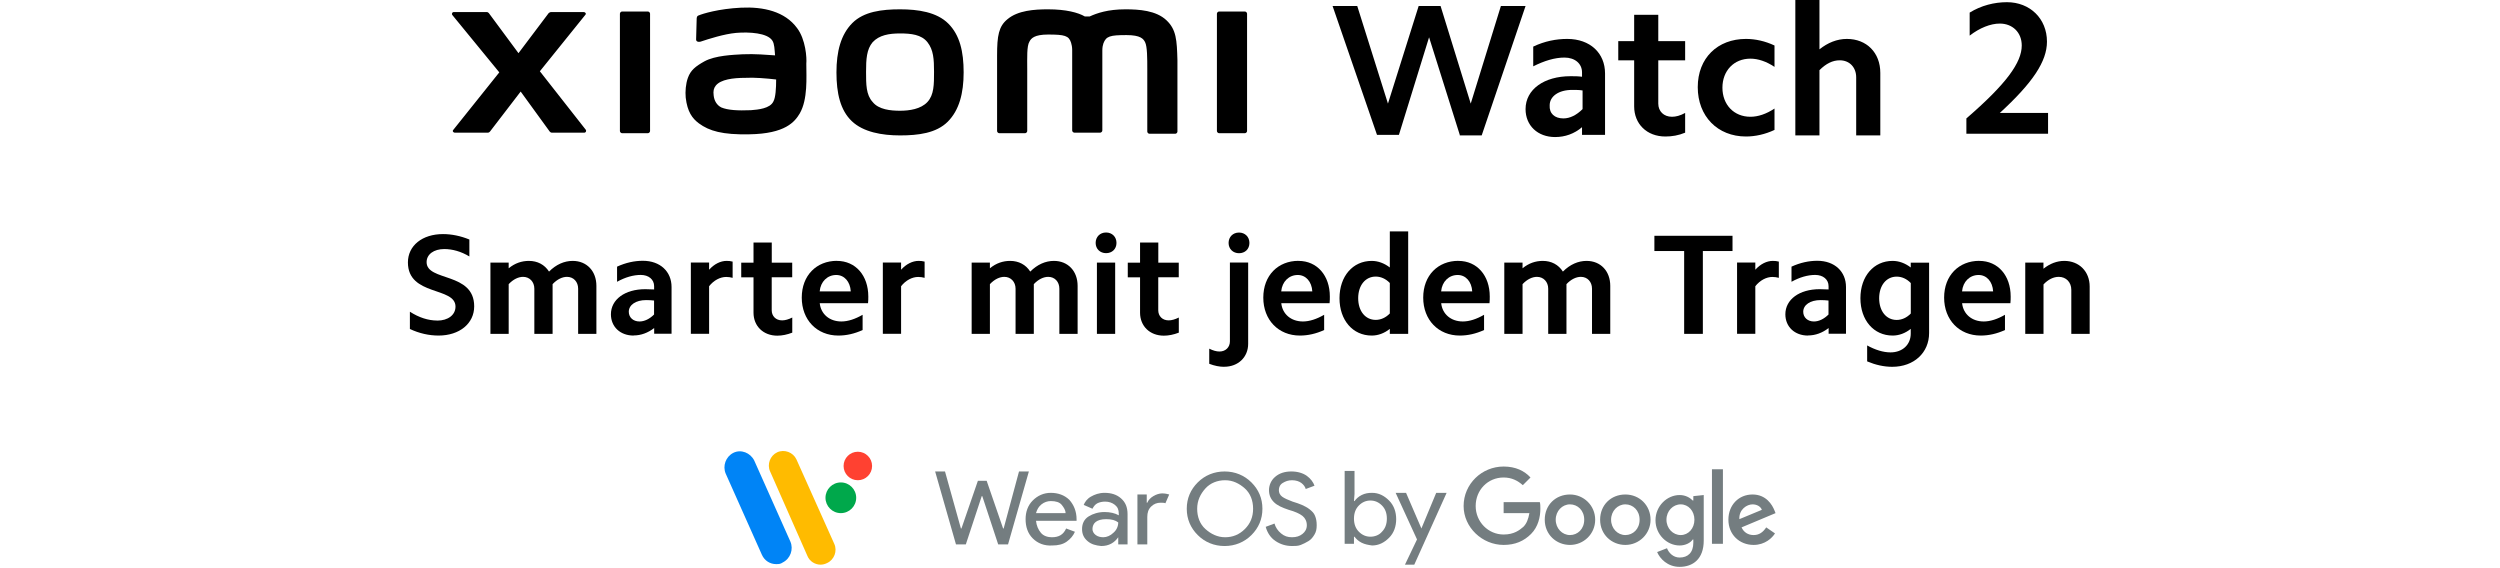 <?xml version="1.0" encoding="UTF-8"?><svg id="a" xmlns="http://www.w3.org/2000/svg" width="160.87mm" height="36.55mm" viewBox="0 0 456.01 103.61"><path d="m266.27,24.6l-5.6-17.8-5.5,17.8h-4l-8.1-23.5h4.5l5.6,17.8,5.6-17.8h4l5.5,17.8,5.5-17.8h4.5l-8,23.6h-4v-.1h0Z"/><path d="m283.67,25c-3.2,0-5.4-2.1-5.4-5.1,0-3.6,3.4-6,8.2-6,.7,0,1.4,0,2.1.1v-.8c0-1.6-1.3-2.7-3.2-2.7-1.8,0-3.7.6-5.7,1.6v-3.6c2.1-1,4.2-1.4,6.2-1.4,4.2,0,6.9,2.6,6.9,6.3v11.2h-4.2v-1.4c-1.4,1.2-3.1,1.8-4.9,1.8h0Zm1.5-3.4c1.2,0,2.4-.6,3.5-1.7v-3.4c-.6-.1-1.2-.1-1.9-.1-2.5,0-4.1,1.2-4.1,2.8-.1,1.5.9,2.4,2.5,2.4h0Z"/><path d="m307.38,7.5v3.5h-4.9v7.9c0,1.4,1,2.4,2.5,2.4.7,0,1.5-.2,2.4-.7v3.6c-1.2.5-2.4.7-3.6.7-3.4,0-5.7-2.3-5.7-5.5v-8.4h-2.9v-3.5h2.9V2.7h4.4v4.8h4.9Z"/><path d="m318.48,7.1c1.7,0,3.5.4,5.2,1.2v3.9c-1.5-1-3-1.5-4.4-1.5-3,0-5.1,2.2-5.1,5.3s2.1,5.3,5.1,5.3c1.4,0,2.9-.5,4.4-1.5v3.9c-1.7.8-3.5,1.2-5.2,1.2-5.2,0-8.8-3.7-8.8-9s3.6-8.8,8.8-8.8h0Z"/><path d="m331.88,0v9c1.5-1.2,3.2-1.9,5-1.9,3.6,0,6.1,2.5,6.1,6.2v11.4h-4.4v-10.6c0-1.8-1.2-3.1-3-3.1-1.3,0-2.5.6-3.7,1.8v11.9h-4.4V0h4.4Z"/><path d="m164.17,1.7c-3.3,0-6.6.4-8.7,2.5-2.1,2.1-2.9,5.2-2.9,9s.7,6.9,2.8,8.9,5.5,2.6,8.8,2.6,6.6-.4,8.7-2.5,2.9-5.2,2.9-9-.7-6.8-2.8-8.9c-2.1-2.1-5.5-2.6-8.8-2.6h0Zm5,16.9c-1.2,1.3-3.3,1.6-5,1.6s-3.9-.2-5-1.6c-1.2-1.3-1.2-3.2-1.2-5.5s.1-4.1,1.2-5.4c1.2-1.3,3-1.6,5-1.6s3.9.2,5,1.6,1.2,3.1,1.2,5.4,0,4.2-1.2,5.5h0ZM118.17,2.1h-4.7c-.2,0-.4.2-.4.4v21.4c0,.2.2.4.4.4h4.7c.2,0,.4-.2.4-.4V2.5c0-.2-.2-.4-.4-.4Zm-19.7,10.9l8.3-10.3c.2-.2,0-.5-.3-.5h-6c-.1,0-.3.1-.4.2l-5.5,7.3-5.4-7.3c-.1-.1-.2-.2-.4-.2h-6c-.3,0-.4.3-.3.5l8.6,10.5-8.4,10.5c-.2.2,0,.5.3.5h6c.2,0,.3-.1.4-.2l5.6-7.3,5.3,7.3c.1.1.2.2.4.2h5.9c.3,0,.4-.3.3-.5l-8.4-10.7h0ZM212.77,3.7c-1.9-1.8-5-2-7.5-2-3.2,0-5.2.7-6.5,1.3h-.9c-1.2-.7-3.4-1.3-6.7-1.3-2.5,0-5.5.2-7.4,1.8-1.6,1.3-1.9,3-1.9,6.6v13.8c0,.2.2.4.4.4h4.7c.2,0,.4-.2.4-.4v-11.3c0-2-.1-4.2.4-5,.3-.6.9-1.3,3.4-1.3,3,0,3.8.2,4.2,1.5.1.3.2.8.2,1.3v14.7c0,.2.2.4.4.4h4.7c.2,0,.4-.2.4-.4v-14.6c0-.6.1-1,.2-1.3.5-1.3,1.2-1.5,4.2-1.5,2.6,0,3.1.7,3.4,1.3.4.8.4,2.9.4,5v11.3c0,.2.2.4.4.4h4.7c.2,0,.4-.2.4-.4v-13c-.1-3.7-.2-5.6-2-7.3h0Zm-67.4,1.4c-2.2-3-6.1-3.9-10.2-3.7-4.1.2-7,1.1-7.7,1.4-.4.1-.4.5-.4.7,0,.8-.1,2.8-.1,3.7,0,.4.4.5.8.4,1.5-.5,4.3-1.4,6.5-1.6,2.4-.2,5.7,0,6.6,1.4.4.6.4,1.6.5,2.7-1.5-.1-3.7-.3-5.9-.2-1.7.1-5,.2-7,1.3-1.6.9-2.5,1.6-3,3-.4,1.1-.5,2.5-.4,3.6.3,2.6,1.2,3.8,2.4,4.7,1.9,1.4,4.3,2.1,9.2,2,6.6-.1,8.3-2.3,9.2-3.8,1.5-2.6,1.2-6.6,1.2-9.1.1-1-.1-4.4-1.7-6.5h0Zm-4.3,13.4c-.6,1.3-2.8,1.5-4.1,1.6-2.4.1-4.2,0-5.4-.5-.8-.4-1.3-1.2-1.4-2.2-.1-.8,0-1.3.4-1.8.9-1.1,3.1-1.4,5.4-1.4,1.5-.1,3.9.1,5.6.3,0,1.6-.1,3.3-.5,4h0ZM227.07,2.1h-4.7c-.2,0-.4.2-.4.4v21.4c0,.2.2.4.4.4h4.7c.2,0,.4-.2.4-.4V2.5c0-.2-.2-.4-.4-.4Z"/><path d="m368.78,8.3c0-2.4-1.7-4-4-4-1.7,0-3.7.8-5.5,2.2V2.3c2.1-1.3,4.5-1.9,6.8-1.9,4.2,0,7.3,3,7.3,7.2,0,3.6-2.6,7.5-8.6,13h8.8v3.8h-14.9v-2.8c7.3-6.3,10.1-10.2,10.1-13.3h0Z"/><circle cx="156.47" cy="85" r="2.6" style="fill:#ff4131;"/><circle cx="153.37" cy="90.8" r="2.8" style="fill:#00a84b;"/><path d="m149.67,103c-1,0-2-.6-2.4-1.6l-6.8-15.4c-.6-1.3,0-2.9,1.3-3.5s2.9,0,3.5,1.3l6.9,15.4c.6,1.3,0,2.9-1.3,3.5-.4.2-.8.3-1.2.3h0Z" style="fill:#fb0;"/><path d="m141.57,102.9c-1.1,0-2.1-.6-2.6-1.7l-6.6-14.8c-.6-1.4,0-3.1,1.4-3.8s3.1,0,3.8,1.4l6.6,14.8c.6,1.4,0,3.1-1.4,3.8-.4.3-.8.3-1.2.3h0Z" style="fill:#0084f6;"/><path d="m248.37,99c-.6-.3-1-.7-1.3-1.1h-.1v1.3h-1.7v-13.3h1.8v4.2l-.1,1.3h.1c.3-.4.7-.8,1.3-1.1s1.2-.4,1.9-.4c1.2,0,2.2.5,3.1,1.4s1.3,2.1,1.3,3.4-.4,2.5-1.3,3.4-1.9,1.4-3.1,1.4c-.7-.1-1.3-.2-1.9-.5h0Zm3.7-2c.6-.6.9-1.4.9-2.4s-.3-1.8-.9-2.4c-.6-.6-1.3-.9-2.1-.9s-1.5.3-2.1.9-.9,1.4-.9,2.4.3,1.8.9,2.4,1.3.9,2.1.9,1.6-.3,2.1-.9h0Z" style="fill:#747d80;"/><path d="m256.27,103l2.2-4.6-3.9-8.5h1.9l2.8,6.5h0l2.7-6.5h1.9l-5.9,13.1h-1.7Z" style="fill:#747d80;"/><path d="m266.97,92.3c0-4,3.3-7.2,7.3-7.2,2.2,0,3.8.8,4.9,2l-1.4,1.4c-.9-.8-2-1.4-3.5-1.4-2.9,0-5.1,2.3-5.1,5.2s2.3,5.2,5.1,5.2c1.9,0,2.9-.8,3.6-1.4.6-.6.9-1.4,1.1-2.5h-4.7v-2h6.6c.1.3.1.8.1,1.2,0,1.5-.4,3.3-1.7,4.6-1.3,1.3-2.9,2-5,2-3.9,0-7.3-3.2-7.3-7.1h0Zm19.4-2.1c-2.6,0-4.6,1.9-4.6,4.6s2.1,4.6,4.6,4.6,4.6-2,4.6-4.6-2.1-4.6-4.6-4.6Zm0,7.4c-1.4,0-2.6-1.2-2.6-2.8s1.2-2.8,2.6-2.8,2.6,1.1,2.6,2.8-1.2,2.8-2.6,2.8Zm10.1-7.4c-2.6,0-4.6,1.9-4.6,4.6s2.1,4.6,4.6,4.6,4.6-2,4.6-4.6-2-4.6-4.6-4.6Zm0,7.4c-1.4,0-2.6-1.2-2.6-2.8s1.2-2.8,2.6-2.8,2.6,1.1,2.6,2.8-1.2,2.8-2.6,2.8Zm12.4-7.1v.8h-.1c-.5-.5-1.3-1-2.4-1-2.3,0-4.4,2-4.4,4.6s2.1,4.6,4.4,4.6c1.1,0,2-.5,2.4-1.1h.1v.6c0,1.8-1,2.7-2.5,2.7-1.2,0-2-.9-2.3-1.7l-1.8.7c.5,1.2,1.9,2.7,4.1,2.7,2.4,0,4.4-1.4,4.4-4.8v-8.3l-1.9.2h0Zm-2.3,7.1c-1.4,0-2.6-1.2-2.6-2.8s1.2-2.8,2.6-2.8,2.5,1.2,2.5,2.8-1.1,2.8-2.5,2.8Zm7.7,1.6h-2v-13.6h2v13.6s0-.05,0,0Zm5.6-1.6c-1,0-1.8-.5-2.2-1.4l6.2-2.6-.2-.5c-.4-1-1.5-2.9-4-2.9s-4.4,1.9-4.4,4.6,2,4.6,4.6,4.6c2.1,0,3.4-1.3,3.9-2.1l-1.6-1.1c-.6.9-1.3,1.4-2.3,1.4h0Zm-.2-5.6c.8,0,1.5.4,1.7,1l-4.1,1.7c-.1-1.8,1.4-2.7,2.4-2.7h0Z" style="fill:#747d80;"/><path d="m183.87,99.3h-1.8l-2.9-8.8h-.1l-2.9,8.8h-1.8l-3.8-13.3h1.8l2.9,10.4h.1l3-8.7h1.6l3,8.7h.1l2.8-10.4h1.8l-3.8,13.3h0Z" style="fill:#747d80;"/><path d="m188.37,98.2c-.9-.9-1.3-2.1-1.3-3.5,0-1.3.4-2.5,1.3-3.4s2-1.4,3.3-1.4,2.5.4,3.4,1.3c.8.9,1.3,2.1,1.3,3.5v.3h-7.4c.1.9.4,1.6.9,2.2s1.3.8,2,.8c1.3,0,2.1-.5,2.6-1.6l1.6.6c-.3.7-.8,1.3-1.5,1.8s-1.6.7-2.6.7c-1.5.1-2.7-.4-3.6-1.3h0Zm5.3-6.1c-.4-.5-1.1-.7-2-.7-.6,0-1.2.2-1.7.6s-.8.9-1,1.6h5.4c0-.5-.3-1-.7-1.5h0Z" style="fill:#747d80;"/><path d="m198.37,98.7c-.7-.6-1-1.3-1-2.2,0-1,.4-1.8,1.2-2.3s1.8-.8,2.9-.8c1,0,1.9.2,2.6.6v-.3c0-.7-.2-1.2-.7-1.6s-1.1-.6-1.8-.6c-.5,0-1,.1-1.4.3s-.7.6-.9,1l-1.6-.7c.2-.5.6-1.1,1.3-1.5s1.5-.7,2.5-.7c1.2,0,2.2.3,3,1s1.2,1.6,1.2,2.9v5.5h-1.7v-1.3h0c-.7,1-1.7,1.6-3.1,1.6-1-.1-1.8-.3-2.5-.9h0Zm4.7-1.5c.6-.5.9-1.2.9-1.9-.5-.4-1.2-.6-2.2-.6-.9,0-1.5.2-1.9.5s-.6.8-.6,1.3c0,.4.2.8.6,1.1s.9.4,1.4.4c.6,0,1.3-.3,1.8-.8h0Z" style="fill:#747d80;"/><path d="m207.47,99.3v-9.1h1.7v1.5h.1c.2-.5.6-.9,1.1-1.2s1.1-.5,1.6-.5,1,.1,1.3.2l-.7,1.6c-.2-.1-.5-.1-.9-.1-.6,0-1.2.2-1.7.7s-.7,1.1-.7,1.9v5h-1.8Z" style="fill:#747d80;"/><path d="m218.47,97.6c-1.3-1.3-2-2.9-2-4.8s.7-3.5,2-4.8,3-2,4.9-2,3.6.7,4.9,2c1.3,1.3,2,2.9,2,4.8s-.7,3.5-2,4.8-3,2-4.9,2-3.6-.7-4.9-2h0Zm8.6-1.1c1-1,1.5-2.2,1.5-3.7s-.5-2.8-1.5-3.7-2.2-1.5-3.6-1.5-2.7.5-3.6,1.5-1.5,2.2-1.5,3.7.5,2.8,1.5,3.7,2.2,1.5,3.6,1.5,2.6-.5,3.6-1.5Z" style="fill:#747d80;"/><path d="m232.67,98.7c-.9-.6-1.5-1.5-1.8-2.6l1.6-.6c.2.7.6,1.3,1.2,1.8s1.2.7,2,.7,1.4-.2,1.9-.6.8-.9.8-1.6-.3-1.3-.8-1.7-1.4-.8-2.5-1.1c-1.2-.4-2.1-.8-2.7-1.4-.6-.6-.9-1.3-.9-2.2s.4-1.8,1.1-2.4c.8-.7,1.8-1,3-1,1.1,0,2.1.3,2.8.8s1.2,1.2,1.4,1.8l-1.6.6c-.1-.4-.4-.8-.8-1.1s-1-.5-1.7-.5-1.2.2-1.7.5-.7.8-.7,1.3.2.9.6,1.2,1.1.6,1.9.9c.7.2,1.2.4,1.7.6.4.2.9.4,1.4.8s.8.7,1,1.2.3,1,.3,1.7-.1,1.2-.4,1.7-.6.9-1.1,1.2-.9.5-1.4.7-1,.2-1.6.2c-1.1,0-2.1-.3-3-.9h0Z" style="fill:#747d80;"/><g style="isolation:isolate;"><path d="m79.75,58.48c1.98,0,3.33-1.04,3.33-2.55,0-3.67-8.68-1.87-8.68-8.06,0-3.07,2.63-5.17,6.4-5.17,1.59,0,3.22.34,4.81.99v3.09c-1.51-.91-3.09-1.35-4.58-1.35-1.9,0-3.22.96-3.22,2.39,0,3.56,8.68,1.77,8.68,8.06,0,3.15-2.7,5.33-6.5,5.33-1.72,0-3.51-.39-5.23-1.2v-3.15c1.66,1.07,3.35,1.61,4.99,1.61Z"/><path d="m92.78,47.9v1.04c1.14-.94,2.39-1.35,3.69-1.35,1.56,0,2.86.68,3.67,1.95,1.3-1.3,2.78-1.95,4.32-1.95,2.57,0,4.32,1.87,4.32,4.55v8.76h-3.33v-8.24c0-1.25-.83-2.16-2.03-2.16-.86,0-1.79.44-2.63,1.33v9.07h-3.33v-8.24c0-1.25-.86-2.16-2.05-2.16-.86,0-1.79.44-2.63,1.33v9.07h-3.33v-13h3.33Z"/><path d="m115.56,61.21c-2.42,0-4.13-1.59-4.13-3.88,0-2.7,2.55-4.58,6.27-4.58.52,0,1.04.03,1.61.05v-.6c0-1.22-.99-2.05-2.44-2.05-1.35,0-2.83.42-4.32,1.25v-2.76c1.59-.73,3.17-1.07,4.71-1.07,3.17,0,5.23,1.98,5.23,4.78v8.53h-3.17v-1.04c-1.14.88-2.42,1.35-3.74,1.35Zm1.09-2.57c.91,0,1.85-.47,2.65-1.27v-2.55c-.47-.05-.94-.08-1.46-.08-1.87,0-3.15.88-3.15,2.13,0,1.04.81,1.77,1.95,1.77Z"/></g><g style="isolation:isolate;"><path d="m129.34,47.9v1.3c.94-1.04,2.08-1.61,3.2-1.61.36,0,.73.03,1.09.13v2.96c-.36-.1-.78-.16-1.17-.16-1.09,0-2.26.6-3.12,1.69v8.68h-3.33v-13h3.33Z"/></g><g style="isolation:isolate;"><path d="m144.5,47.9v2.68h-3.74v6.01c0,1.07.75,1.85,1.9,1.85.55,0,1.17-.18,1.85-.52v2.76c-.94.36-1.85.55-2.73.55-2.55,0-4.34-1.74-4.34-4.19v-6.45h-2.24v-2.68h2.24v-3.67h3.33v3.67h3.74Z"/></g><g style="isolation:isolate;"><path d="m152.66,47.59c3.41,0,5.72,2.68,5.72,6.5,0,.36,0,.78-.05,1.22h-8.81c.21,1.98,1.77,3.33,3.95,3.33,1.2,0,2.52-.44,3.87-1.22v2.78c-1.48.68-2.96,1.01-4.42,1.01-3.93,0-6.68-2.86-6.68-6.92s2.7-6.71,6.42-6.71Zm-.13,2.57c-1.61,0-2.86,1.2-3.02,2.99h5.67c-.1-1.77-1.17-2.99-2.65-2.99Z"/></g><g style="isolation:isolate;"><path d="m164.36,47.9v1.3c.94-1.04,2.08-1.61,3.2-1.61.36,0,.73.03,1.09.13v2.96c-.36-.1-.78-.16-1.17-.16-1.09,0-2.26.6-3.12,1.69v8.68h-3.33v-13h3.33Z"/></g><g style="isolation:isolate;"><path d="m180.56,47.9v1.04c1.14-.94,2.39-1.35,3.69-1.35,1.56,0,2.86.68,3.67,1.95,1.3-1.3,2.78-1.95,4.32-1.95,2.57,0,4.32,1.87,4.32,4.55v8.76h-3.33v-8.24c0-1.25-.83-2.16-2.03-2.16-.86,0-1.79.44-2.63,1.33v9.07h-3.33v-8.24c0-1.25-.86-2.16-2.05-2.16-.86,0-1.79.44-2.63,1.33v9.07h-3.33v-13h3.33Z"/><path d="m201.75,42.41c1.09,0,1.9.78,1.9,1.9s-.81,1.87-1.9,1.87-1.9-.78-1.9-1.87.78-1.9,1.9-1.9Zm1.66,5.49v13h-3.33v-13h3.33Z"/><path d="m215.01,47.9v2.68h-3.74v6.01c0,1.07.75,1.85,1.9,1.85.55,0,1.17-.18,1.85-.52v2.76c-.94.36-1.85.55-2.73.55-2.55,0-4.34-1.74-4.34-4.19v-6.45h-2.24v-2.68h2.24v-3.67h3.33v3.67h3.74Z"/><path d="m223.3,66.91c-.86,0-1.77-.18-2.73-.55v-2.76c.68.34,1.3.52,1.87.52,1.12,0,1.9-.78,1.9-1.85v-14.38h3.33v14.82c0,2.44-1.82,4.19-4.37,4.19Zm2.7-24.49c1.09,0,1.9.78,1.9,1.9s-.81,1.87-1.9,1.87-1.9-.78-1.9-1.87.78-1.9,1.9-1.9Z"/><path d="m236.85,47.59c3.41,0,5.72,2.68,5.72,6.5,0,.36,0,.78-.05,1.22h-8.81c.21,1.98,1.77,3.33,3.95,3.33,1.2,0,2.52-.44,3.87-1.22v2.78c-1.48.68-2.96,1.01-4.42,1.01-3.93,0-6.68-2.86-6.68-6.92s2.7-6.71,6.42-6.71Zm-.13,2.57c-1.61,0-2.86,1.2-3.02,2.99h5.67c-.1-1.77-1.17-2.99-2.65-2.99Z"/><path d="m253.51,60.9v-.91c-1.01.81-2.16,1.22-3.3,1.22-3.46,0-5.88-2.81-5.88-6.81s2.42-6.81,5.88-6.81c1.14,0,2.29.42,3.3,1.2v-6.58h3.35v18.69h-3.35Zm-2.57-2.55c.91,0,1.82-.39,2.57-1.17v-5.56c-.75-.78-1.66-1.17-2.57-1.17-1.9,0-3.2,1.61-3.2,3.95s1.3,3.95,3.2,3.95Z"/><path d="m266.02,47.59c3.41,0,5.72,2.68,5.72,6.5,0,.36,0,.78-.05,1.22h-8.81c.21,1.98,1.77,3.33,3.95,3.33,1.2,0,2.52-.44,3.87-1.22v2.78c-1.48.68-2.96,1.01-4.42,1.01-3.93,0-6.68-2.86-6.68-6.92s2.7-6.71,6.42-6.71Zm-.13,2.57c-1.61,0-2.86,1.2-3.02,2.99h5.67c-.1-1.77-1.17-2.99-2.65-2.99Z"/><path d="m277.72,47.9v1.04c1.14-.94,2.39-1.35,3.69-1.35,1.56,0,2.86.68,3.67,1.95,1.3-1.3,2.78-1.95,4.32-1.95,2.57,0,4.32,1.87,4.32,4.55v8.76h-3.33v-8.24c0-1.25-.83-2.16-2.03-2.16-.86,0-1.79.44-2.63,1.33v9.07h-3.33v-8.24c0-1.25-.86-2.16-2.05-2.16-.86,0-1.79.44-2.63,1.33v9.07h-3.33v-13h3.33Z"/></g><g style="isolation:isolate;"><path d="m301.77,45.79v-2.78h14.25v2.78h-5.41v15.11h-3.41v-15.11h-5.43Z"/></g><g style="isolation:isolate;"><path d="m320.18,47.9v1.3c.94-1.04,2.08-1.61,3.2-1.61.36,0,.73.03,1.09.13v2.96c-.36-.1-.78-.16-1.17-.16-1.09,0-2.26.6-3.12,1.69v8.68h-3.33v-13h3.33Z"/></g><g style="isolation:isolate;"><path d="m329.79,61.21c-2.42,0-4.13-1.59-4.13-3.88,0-2.7,2.55-4.58,6.27-4.58.52,0,1.04.03,1.61.05v-.6c0-1.22-.99-2.05-2.44-2.05-1.35,0-2.83.42-4.32,1.25v-2.76c1.59-.73,3.17-1.07,4.71-1.07,3.17,0,5.23,1.98,5.23,4.78v8.53h-3.17v-1.04c-1.14.88-2.42,1.35-3.74,1.35Zm1.09-2.57c.91,0,1.85-.47,2.65-1.27v-2.55c-.47-.05-.94-.08-1.46-.08-1.87,0-3.15.88-3.15,2.13,0,1.04.81,1.77,1.95,1.77Z"/><path d="m345.16,66.91c-1.51,0-3.04-.34-4.58-.99v-2.91c1.46.81,2.94,1.27,4.26,1.27,2.18,0,3.69-1.4,3.69-3.43v-.86c-1.01.81-2.16,1.22-3.3,1.22-3.46,0-5.88-2.81-5.88-6.81s2.42-6.81,5.88-6.81c1.14,0,2.29.42,3.3,1.2v-.88h3.35v12.84c0,3.59-2.76,6.16-6.73,6.16Zm.81-8.55c.91,0,1.82-.39,2.57-1.17v-5.56c-.75-.78-1.66-1.17-2.57-1.17-1.9,0-3.2,1.61-3.2,3.95s1.3,3.95,3.2,3.95Z"/><path d="m361.04,47.59c3.41,0,5.72,2.68,5.72,6.5,0,.36,0,.78-.05,1.22h-8.81c.21,1.98,1.77,3.33,3.95,3.33,1.2,0,2.52-.44,3.87-1.22v2.78c-1.48.68-2.96,1.01-4.42,1.01-3.93,0-6.68-2.86-6.68-6.92s2.7-6.71,6.42-6.71Zm-.13,2.57c-1.61,0-2.86,1.2-3.02,2.99h5.67c-.1-1.77-1.17-2.99-2.65-2.99Z"/><path d="m372.74,47.9v1.12c1.17-.94,2.47-1.43,3.8-1.43,2.7,0,4.63,1.92,4.63,4.68v8.63h-3.35v-8.03c0-1.38-.94-2.37-2.29-2.37-.96,0-1.92.47-2.78,1.38v9.02h-3.33v-13h3.33Z"/></g></svg>